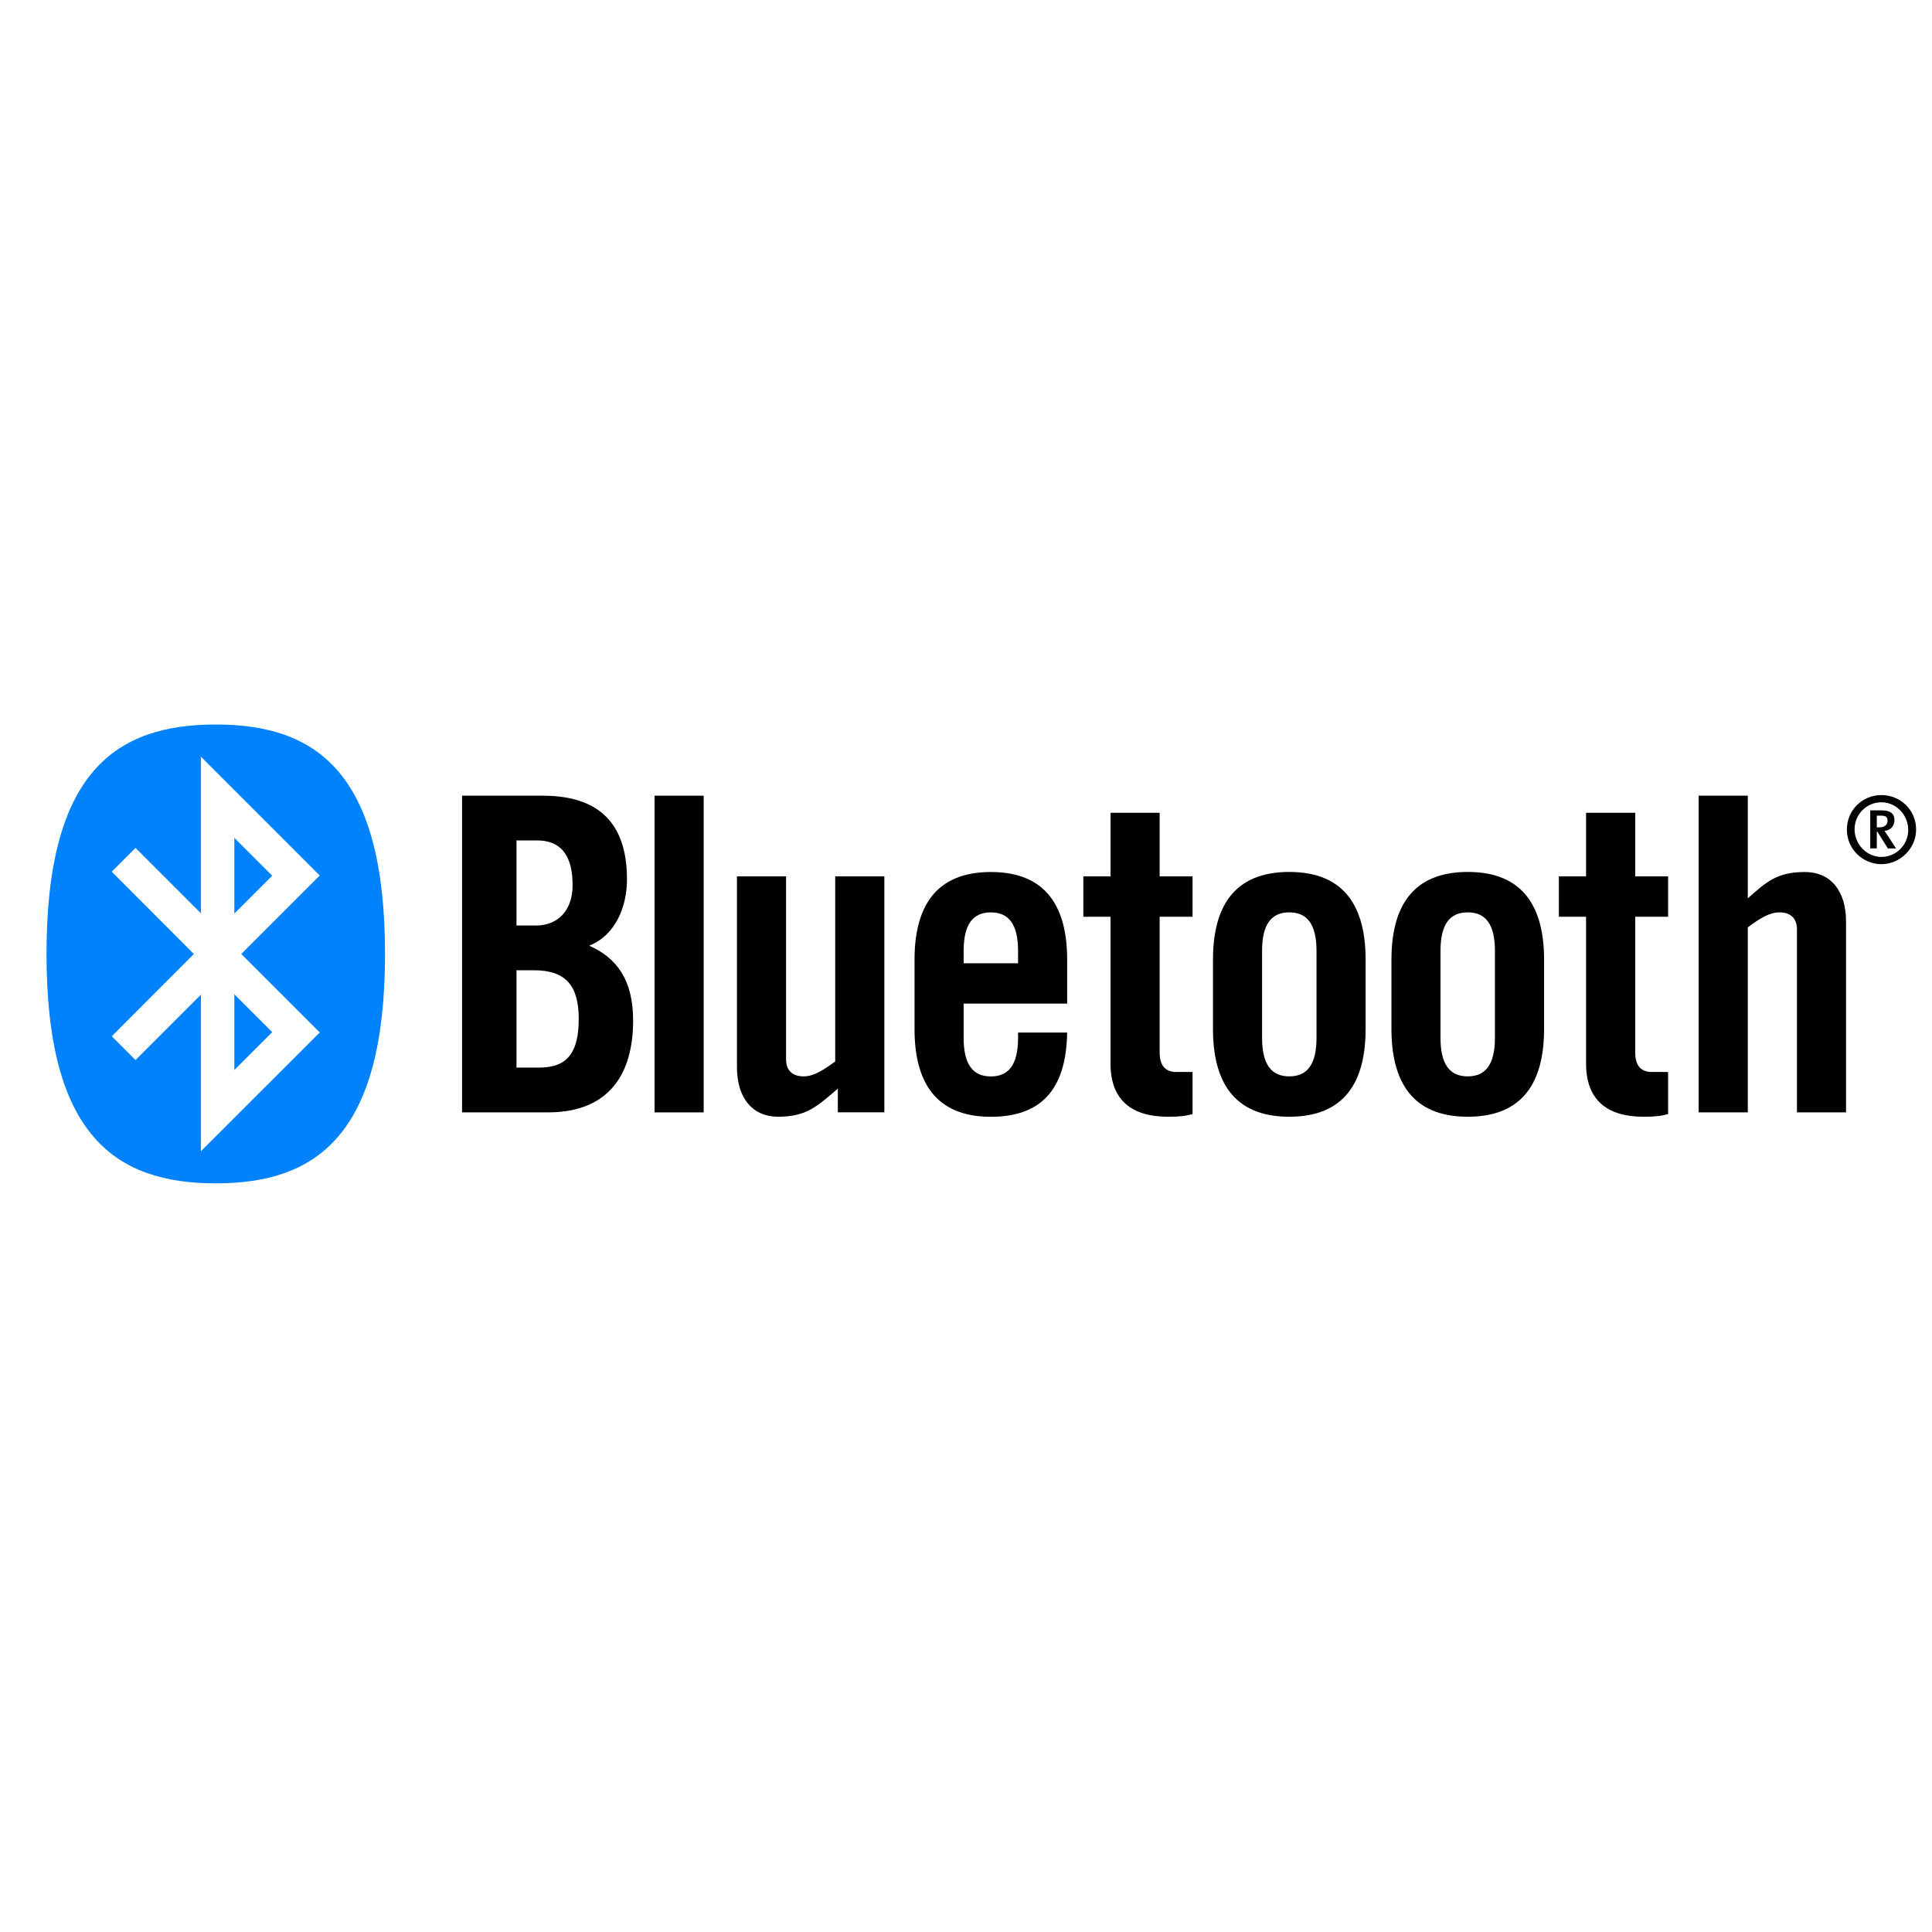 <svg width="80" height="80" viewBox="0 0 80 80" fill="none" xmlns="http://www.w3.org/2000/svg">
<rect width="80" height="80" fill="white"/>
<path fill-rule="evenodd" clip-rule="evenodd" d="M21.384 40.176H22.112C23.456 40.176 23.964 40.848 23.964 42.192C23.964 43.535 23.529 44.207 22.331 44.207H21.387V40.174L21.384 40.176ZM21.384 34.8H22.239C23.239 34.8 23.71 35.437 23.71 36.653C23.71 37.742 23.056 38.324 22.203 38.324H21.387V34.8H21.384ZM19.133 46.061H22.692C25.252 46.061 26.216 44.428 26.216 42.265C26.216 40.576 25.544 39.668 24.399 39.159C25.488 38.724 25.962 37.543 25.962 36.416C25.962 34.182 24.89 32.948 22.474 32.948H19.133V46.061Z" fill="black"/>
<path d="M29.137 46.061V32.948H27.104V46.061H29.137Z" fill="black"/>
<path d="M34.584 36.288V43.952C34.111 44.297 33.711 44.57 33.276 44.57C32.841 44.57 32.549 44.351 32.549 43.862V36.288H30.516V44.188C30.516 45.46 31.152 46.241 32.223 46.241C33.403 46.241 33.839 45.806 34.693 45.078V46.058H36.619V36.288H34.586H34.584Z" fill="black"/>
<path fill-rule="evenodd" clip-rule="evenodd" d="M39.902 39.886V39.378C39.902 38.251 40.302 37.78 41.029 37.78C41.757 37.78 42.156 38.253 42.156 39.378V39.886H39.904H39.902ZM44.189 39.742C44.189 37.599 43.355 36.108 41.029 36.108C38.704 36.108 37.869 37.597 37.869 39.742V42.611C37.869 44.754 38.704 46.244 41.029 46.244C43.355 46.244 44.153 44.827 44.189 42.756H42.156V42.975C42.156 44.102 41.757 44.573 41.029 44.573C40.302 44.573 39.902 44.1 39.902 42.975V41.558H44.189V39.742Z" fill="black"/>
<path d="M79.342 34.352C79.342 35.129 78.682 35.783 77.905 35.783C77.129 35.783 76.475 35.156 76.475 34.352C76.475 33.549 77.115 32.922 77.905 32.922C78.695 32.922 79.342 33.542 79.342 34.352ZM76.794 34.339C76.794 34.953 77.291 35.484 77.905 35.484C78.519 35.484 79.016 34.979 79.016 34.366C79.016 33.752 78.525 33.221 77.905 33.221C77.285 33.221 76.794 33.725 76.794 34.339ZM78.171 35.129L77.736 34.435H77.715V35.129H77.443V33.556H77.921C78.296 33.556 78.445 33.712 78.445 33.951C78.445 34.216 78.282 34.379 78.03 34.408C78.064 34.448 78.126 34.538 78.186 34.633L78.512 35.131H78.171V35.129ZM77.892 33.774H77.715V34.259H77.825C78.077 34.259 78.159 34.116 78.159 33.986C78.159 33.837 78.093 33.774 77.894 33.774H77.892Z" fill="black"/>
<path d="M45.984 37.96V44.044C45.984 45.532 46.837 46.242 48.363 46.242C48.872 46.242 49.108 46.206 49.381 46.132V44.389H48.709C48.236 44.389 48.019 44.099 48.019 43.59V37.96H49.381V36.289H48.019V33.655H45.986V36.289H44.859V37.96H45.986H45.984Z" fill="black"/>
<path fill-rule="evenodd" clip-rule="evenodd" d="M54.514 42.972C54.514 44.099 54.114 44.57 53.386 44.57C52.659 44.57 52.26 44.097 52.26 42.972V39.377C52.26 38.25 52.659 37.779 53.386 37.779C54.114 37.779 54.514 38.252 54.514 39.377V42.972ZM50.227 42.608C50.227 44.751 51.061 46.242 53.386 46.242C55.712 46.242 56.547 44.753 56.547 42.608V39.739C56.547 37.596 55.712 36.105 53.386 36.105C51.061 36.105 50.227 37.594 50.227 39.739V42.608Z" fill="black"/>
<path fill-rule="evenodd" clip-rule="evenodd" d="M61.902 42.972C61.902 44.099 61.502 44.57 60.775 44.57C60.047 44.57 59.648 44.097 59.648 42.972V39.377C59.648 38.25 60.047 37.779 60.775 37.779C61.502 37.779 61.902 38.252 61.902 39.377V42.972ZM57.617 42.608C57.617 44.751 58.452 46.242 60.777 46.242C63.102 46.242 63.937 44.753 63.937 42.608V39.739C63.937 37.596 63.102 36.105 60.777 36.105C58.452 36.105 57.617 37.594 57.617 39.739V42.608Z" fill="black"/>
<path d="M65.676 37.96V44.044C65.676 45.532 66.531 46.242 68.055 46.242C68.564 46.242 68.8 46.206 69.072 46.132V44.389H68.401C67.927 44.389 67.711 44.099 67.711 43.59V37.96H69.072V36.289H67.711V33.655H65.676V36.289H64.549V37.96H65.676Z" fill="black"/>
<path d="M72.373 46.061V38.398C72.846 38.052 73.246 37.78 73.681 37.78C74.116 37.78 74.408 37.998 74.408 38.487V46.061H76.441V38.161C76.441 36.889 75.805 36.108 74.734 36.108C73.554 36.108 73.118 36.543 72.373 37.197V32.948H70.338V46.061H72.373Z" fill="black"/>
<path d="M8.939 48.391C11.935 48.391 14.364 44.372 14.364 39.415C14.364 34.458 11.935 30.439 8.939 30.439C5.943 30.439 3.514 34.458 3.514 39.415C3.514 44.372 5.943 48.391 8.939 48.391Z" fill="white"/>
<path fill-rule="evenodd" clip-rule="evenodd" d="M9.701 34.691L11.272 36.262L9.703 37.831V34.691H9.701ZM9.701 44.309L11.272 42.738L9.703 41.169V44.309H9.701ZM8.025 39.5L4.628 36.095L5.612 35.11L8.319 37.817V31.332L13.24 36.253L9.991 39.502L13.24 42.752L8.319 47.672V41.187L5.612 43.894L4.628 42.91L8.025 39.505V39.5ZM8.935 49C13.084 49 15.943 47.029 15.943 39.5C15.943 31.971 13.084 30 8.935 30C4.787 30 1.926 31.971 1.926 39.5C1.926 47.029 4.787 49 8.935 49Z" fill="#0082FC"/>
</svg>
